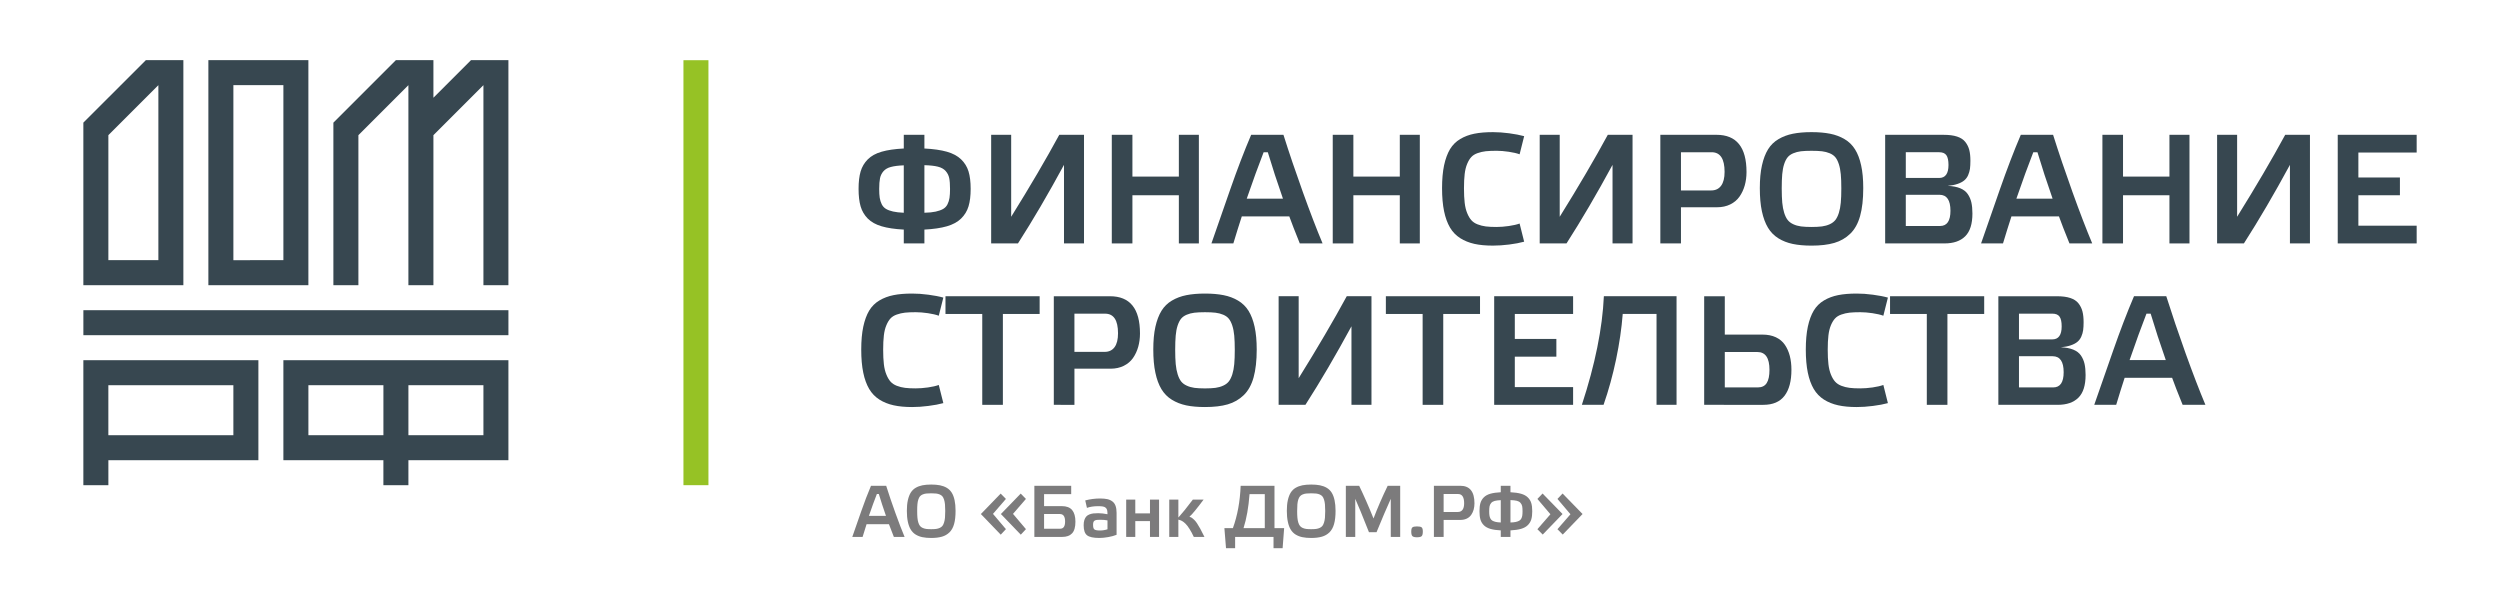 <?xml version="1.0" encoding="UTF-8"?> <!-- Generator: Adobe Illustrator 26.3.1, SVG Export Plug-In . SVG Version: 6.00 Build 0) --> <svg xmlns="http://www.w3.org/2000/svg" xmlns:xlink="http://www.w3.org/1999/xlink" id="Слой_1" x="0px" y="0px" viewBox="0 0 300 73" style="enable-background:new 0 0 300 73;" xml:space="preserve"> <style type="text/css"> .st0{fill:#7C7B7C;} .st1{fill:#374750;} .st2{fill:#96C225;} </style> <g> <g> <g> <path class="st0" d="M102.274,64.431c0.31-0.898,0.666-1.911,1.061-3.041 c0.395-1.133,0.79-2.167,1.184-3.095h1.823 c0.319,1.016,0.684,2.092,1.094,3.231c0.407,1.136,0.781,2.104,1.115,2.905 h-1.287c-0.274-0.681-0.473-1.19-0.591-1.528h-2.685 c-0.148,0.458-0.307,0.967-0.476,1.528H102.274z M104.269,61.902h2.046 c-0.322-0.925-0.609-1.796-0.856-2.622h-0.235 C104.935,60.012,104.619,60.886,104.269,61.902"></path> </g> <g> <path class="st0" d="M108.823,61.304c0-0.494,0.039-0.922,0.121-1.284 c0.081-0.362,0.196-0.663,0.344-0.904c0.151-0.238,0.344-0.434,0.588-0.576 c0.244-0.145,0.515-0.244,0.814-0.304c0.298-0.06,0.651-0.09,1.055-0.09 s0.753,0.03,1.052,0.09c0.301,0.06,0.573,0.16,0.817,0.304 c0.241,0.142,0.437,0.338,0.591,0.576c0.151,0.241,0.265,0.542,0.344,0.904 c0.078,0.362,0.118,0.79,0.118,1.284c0,0.63-0.057,1.157-0.175,1.576 c-0.118,0.425-0.304,0.756-0.558,1.004c-0.253,0.244-0.555,0.419-0.904,0.518 c-0.347,0.099-0.778,0.154-1.284,0.154c-0.404,0-0.759-0.033-1.061-0.096 c-0.298-0.06-0.57-0.169-0.811-0.316c-0.241-0.151-0.437-0.35-0.588-0.6 c-0.151-0.247-0.265-0.558-0.344-0.928 C108.862,62.247,108.823,61.81,108.823,61.304 M110.089,60.523 c-0.021,0.217-0.027,0.482-0.027,0.799c0,0.319,0.009,0.588,0.03,0.805 c0.018,0.22,0.057,0.413,0.108,0.579c0.054,0.169,0.118,0.301,0.196,0.401 c0.075,0.099,0.181,0.178,0.313,0.238c0.133,0.063,0.28,0.102,0.437,0.127 c0.163,0.021,0.362,0.03,0.597,0.03c0.235,0,0.431-0.009,0.591-0.03 c0.16-0.024,0.307-0.063,0.443-0.127c0.13-0.06,0.238-0.139,0.316-0.238 c0.075-0.099,0.142-0.232,0.193-0.401c0.054-0.166,0.09-0.359,0.112-0.579 c0.018-0.217,0.03-0.485,0.03-0.805c0-0.316-0.012-0.582-0.03-0.799 c-0.021-0.22-0.06-0.41-0.112-0.573c-0.054-0.166-0.121-0.295-0.196-0.386 c-0.078-0.093-0.184-0.169-0.316-0.226c-0.133-0.057-0.28-0.096-0.437-0.115 c-0.157-0.018-0.356-0.027-0.594-0.027c-0.244,0-0.44,0.009-0.6,0.027 c-0.154,0.018-0.298,0.057-0.434,0.115c-0.133,0.057-0.241,0.133-0.316,0.226 c-0.075,0.09-0.139,0.22-0.196,0.386 C110.143,60.114,110.107,60.303,110.089,60.523"></path> </g> <g> <path class="st0" d="M117.705,61.684l2.375-2.453l0.63,0.639l-1.552,1.796l1.552,1.832 l-0.621,0.663L117.705,61.684z M120.107,61.684l2.378-2.453l0.627,0.639 l-1.552,1.796l1.552,1.832l-0.618,0.663L120.107,61.684z"></path> </g> <g> <path class="st0" d="M124.123,64.429v-6.133h4.421v1.001h-3.255v1.438h2.131 c0.561,0,0.973,0.157,1.239,0.473c0.259,0.316,0.392,0.781,0.392,1.395 c0,0.651-0.133,1.115-0.404,1.401c-0.268,0.286-0.66,0.425-1.172,0.425H124.123z M125.289,63.446h1.935c0.392,0,0.588-0.286,0.588-0.862 c0-0.6-0.205-0.901-0.624-0.901h-1.899V63.446z"></path> </g> <g> <path class="st0" d="M130.039,63.028c0-0.244,0.027-0.452,0.084-0.627 c0.057-0.175,0.133-0.313,0.229-0.419c0.093-0.105,0.22-0.19,0.374-0.25 c0.154-0.06,0.31-0.099,0.473-0.121c0.163-0.018,0.359-0.027,0.588-0.027 c0.332,0,0.705,0.042,1.112,0.124c0-0.208-0.015-0.371-0.042-0.488 c-0.027-0.118-0.084-0.214-0.172-0.289c-0.084-0.078-0.196-0.127-0.338-0.151 c-0.139-0.027-0.329-0.039-0.57-0.039c-0.527,0-0.976,0.069-1.344,0.205 l-0.205-0.895c0.588-0.154,1.181-0.232,1.778-0.232 c0.35,0,0.645,0.027,0.886,0.081c0.238,0.054,0.44,0.151,0.609,0.283 c0.172,0.133,0.292,0.31,0.371,0.533c0.078,0.223,0.118,0.5,0.118,0.832 v2.628c-0.28,0.115-0.615,0.205-1.001,0.274 c-0.386,0.069-0.741,0.105-1.07,0.105c-0.714,0-1.209-0.109-1.474-0.322 C130.175,64.023,130.039,63.619,130.039,63.028 M131.169,62.983 c0,0.286,0.051,0.467,0.16,0.549c0.105,0.084,0.329,0.127,0.669,0.127 c0.304,0,0.606-0.048,0.901-0.145v-1.067c-0.247-0.051-0.542-0.075-0.892-0.075 c-0.172,0-0.301,0.006-0.395,0.018c-0.093,0.012-0.178,0.039-0.253,0.081 c-0.072,0.042-0.121,0.105-0.148,0.187 C131.181,62.736,131.169,62.847,131.169,62.983"></path> </g> <g> <polygon class="st0" points="135.143,64.43 135.143,59.952 136.234,59.952 136.234,61.606 137.997,61.606 137.997,59.952 139.088,59.952 139.088,64.43 137.997,64.43 137.997,62.532 136.234,62.532 136.234,64.43 "></polygon> </g> <g> <path class="st0" d="M140.31,64.43V59.952h1.094v2.152 c0.437-0.479,1.016-1.196,1.736-2.152h1.293 c-0.859,1.151-1.426,1.835-1.7,2.049c0.105,0.039,0.193,0.084,0.274,0.127 c0.075,0.051,0.169,0.127,0.283,0.235c0.111,0.105,0.223,0.244,0.338,0.41 c0.111,0.166,0.244,0.386,0.401,0.666c0.154,0.277,0.322,0.606,0.506,0.992 h-1.278c-0.181-0.389-0.356-0.711-0.524-0.973 c-0.163-0.265-0.325-0.47-0.479-0.621c-0.154-0.148-0.292-0.256-0.422-0.325 c-0.13-0.069-0.271-0.124-0.428-0.154v2.074H140.31z"></path> </g> <g> <path class="st0" d="M146.928,63.377h1.019c0.546-1.504,0.859-3.198,0.931-5.081h4.06 v5.081h1.16l-0.184,2.405h-1.091v-1.353h-4.608v1.353h-1.094L146.928,63.377z M149.222,63.377h2.553v-4.081h-1.829 C149.824,60.888,149.586,62.25,149.222,63.377"></path> </g> <g> <path class="st0" d="M154.42,61.304c0-0.494,0.039-0.922,0.121-1.284 c0.081-0.362,0.196-0.663,0.344-0.904c0.151-0.238,0.344-0.434,0.588-0.576 c0.247-0.145,0.518-0.244,0.814-0.304c0.298-0.06,0.651-0.09,1.055-0.09 c0.404,0,0.756,0.03,1.052,0.09c0.301,0.06,0.573,0.16,0.817,0.304 c0.241,0.142,0.44,0.338,0.591,0.576c0.151,0.241,0.265,0.542,0.344,0.904 c0.078,0.362,0.121,0.79,0.121,1.284c0,0.63-0.06,1.157-0.178,1.576 c-0.118,0.425-0.304,0.756-0.555,1.004c-0.253,0.244-0.558,0.419-0.907,0.518 c-0.347,0.099-0.778,0.154-1.284,0.154c-0.404,0-0.759-0.033-1.061-0.096 c-0.298-0.06-0.57-0.169-0.811-0.316c-0.241-0.151-0.437-0.35-0.588-0.6 c-0.151-0.247-0.265-0.558-0.341-0.928 C154.46,62.247,154.42,61.81,154.42,61.304 M155.686,60.523 c-0.018,0.217-0.027,0.482-0.027,0.799c0,0.319,0.009,0.588,0.03,0.805 c0.021,0.22,0.057,0.413,0.108,0.579c0.054,0.169,0.118,0.301,0.199,0.401 c0.075,0.099,0.178,0.178,0.31,0.238c0.133,0.063,0.28,0.102,0.437,0.127 c0.163,0.021,0.362,0.03,0.597,0.03c0.235,0,0.431-0.009,0.591-0.03 c0.163-0.024,0.307-0.063,0.443-0.127c0.13-0.06,0.238-0.139,0.316-0.238 c0.075-0.099,0.142-0.232,0.193-0.401c0.054-0.166,0.09-0.359,0.112-0.579 c0.018-0.217,0.03-0.485,0.03-0.805c0-0.316-0.012-0.582-0.03-0.799 c-0.021-0.22-0.06-0.41-0.112-0.573c-0.054-0.166-0.121-0.295-0.196-0.386 c-0.078-0.093-0.184-0.169-0.316-0.226c-0.133-0.057-0.28-0.096-0.437-0.115 c-0.157-0.018-0.356-0.027-0.594-0.027c-0.241,0-0.44,0.009-0.6,0.027 c-0.154,0.018-0.298,0.057-0.434,0.115c-0.133,0.057-0.238,0.133-0.313,0.226 c-0.078,0.09-0.142,0.22-0.199,0.386 C155.74,60.114,155.707,60.303,155.686,60.523"></path> </g> <g> <path class="st0" d="M161.501,64.43v-6.136h1.6c0.585,1.215,1.16,2.523,1.721,3.924 c0.476-1.257,1.043-2.565,1.7-3.924h1.501v6.136h-1.13v-4.569 c-0.497,1.094-1.064,2.429-1.709,4.005h-0.907 c-0.781-1.974-1.326-3.312-1.646-4.005v4.569H161.501z"></path> </g> <g> <path class="st0" d="M169.351,63.785c0-0.256,0.045-0.425,0.139-0.5 c0.093-0.078,0.274-0.115,0.543-0.115c0.277,0,0.467,0.036,0.561,0.112 c0.096,0.075,0.145,0.241,0.145,0.503c0,0.286-0.051,0.47-0.145,0.558 c-0.096,0.087-0.283,0.13-0.561,0.13c-0.265,0-0.443-0.045-0.539-0.133 C169.396,64.249,169.351,64.065,169.351,63.785"></path> </g> <g> <path class="st0" d="M172.068,64.429v-6.136h3.174c1.13,0,1.694,0.705,1.694,2.104 c0,0.268-0.033,0.521-0.096,0.753c-0.066,0.235-0.163,0.443-0.292,0.63 c-0.133,0.19-0.307,0.341-0.524,0.446c-0.22,0.105-0.47,0.163-0.75,0.163 h-2.037v2.04H172.068z M173.234,61.437h1.706c0.247,0,0.434-0.087,0.564-0.262 c0.13-0.178,0.193-0.437,0.193-0.787c0-0.738-0.241-1.106-0.729-1.106h-1.733 V61.437z"></path> </g> <g> <path class="st0" d="M177.539,61.347c0-0.392,0.036-0.717,0.111-0.983 c0.081-0.262,0.214-0.488,0.407-0.681c0.193-0.193,0.452-0.338,0.781-0.434 c0.332-0.093,0.747-0.157,1.254-0.181v-0.775h1.163v0.775 c0.509,0.024,0.934,0.087,1.269,0.181c0.338,0.096,0.606,0.241,0.802,0.431 c0.199,0.19,0.344,0.416,0.425,0.684c0.081,0.262,0.118,0.591,0.118,0.983 s-0.036,0.723-0.118,0.989c-0.081,0.268-0.226,0.497-0.425,0.69 c-0.196,0.193-0.464,0.338-0.802,0.437c-0.335,0.096-0.759,0.16-1.269,0.184 v0.784h-1.163v-0.784c-0.506-0.024-0.922-0.087-1.254-0.184 c-0.329-0.099-0.588-0.244-0.781-0.437s-0.325-0.422-0.407-0.687 C177.576,62.074,177.539,61.742,177.539,61.347 M178.703,61.357 c0,0.199,0.009,0.368,0.03,0.497c0.018,0.13,0.057,0.25,0.112,0.362 c0.057,0.112,0.139,0.199,0.241,0.262c0.105,0.063,0.238,0.112,0.401,0.151 c0.163,0.036,0.365,0.06,0.606,0.069v-2.679 c-0.304,0.012-0.546,0.042-0.726,0.09c-0.184,0.051-0.322,0.13-0.422,0.244 c-0.099,0.112-0.163,0.244-0.196,0.395 C178.721,60.898,178.703,61.1,178.703,61.357 M181.255,62.698 c0.256-0.006,0.467-0.027,0.636-0.063c0.169-0.039,0.31-0.087,0.419-0.151 c0.108-0.06,0.19-0.148,0.25-0.262c0.057-0.112,0.096-0.232,0.115-0.365 c0.018-0.13,0.03-0.298,0.03-0.5c0-0.259-0.015-0.467-0.045-0.618 c-0.033-0.151-0.099-0.283-0.205-0.398c-0.102-0.118-0.247-0.199-0.437-0.247 c-0.19-0.045-0.443-0.075-0.762-0.084V62.698z"></path> </g> <g> <path class="st0" d="M184.488,63.506l1.561-1.796l-1.561-1.838l0.621-0.651l2.396,2.462 l-2.378,2.465L184.488,63.506z M186.893,63.506l1.561-1.796l-1.561-1.838 l0.618-0.651l2.396,2.462l-2.378,2.465L186.893,63.506z"></path> </g> <g> <path class="st1" d="M103.59,44.714c-0.163-0.778-0.241-1.694-0.241-2.761 c0-1.061,0.081-1.977,0.244-2.752c0.166-0.769,0.401-1.413,0.708-1.926 c0.307-0.512,0.717-0.919,1.227-1.221c0.506-0.301,1.076-0.515,1.703-0.639 c0.627-0.127,1.371-0.187,2.227-0.187c0.597,0,1.242,0.042,1.938,0.136 c0.693,0.093,1.296,0.205,1.805,0.347l-0.549,2.176 c-0.332-0.124-0.769-0.223-1.299-0.304c-0.533-0.078-1.022-0.118-1.468-0.118 c-0.518,0-0.943,0.018-1.281,0.054c-0.338,0.039-0.669,0.112-0.989,0.226 c-0.319,0.112-0.57,0.268-0.756,0.47c-0.187,0.202-0.35,0.47-0.491,0.808 c-0.145,0.335-0.247,0.741-0.304,1.221c-0.057,0.482-0.084,1.055-0.084,1.727 c0,0.675,0.027,1.251,0.084,1.736c0.057,0.485,0.16,0.901,0.304,1.245 c0.142,0.35,0.307,0.63,0.494,0.841c0.19,0.214,0.44,0.38,0.753,0.503 c0.313,0.121,0.645,0.205,0.992,0.247c0.35,0.045,0.775,0.063,1.278,0.063 c0.452,0,0.943-0.036,1.477-0.112c0.533-0.078,0.964-0.178,1.29-0.298 l0.549,2.179c-0.503,0.139-1.103,0.25-1.796,0.338 c-0.693,0.09-1.344,0.133-1.947,0.133c-0.853,0-1.594-0.069-2.227-0.211 c-0.636-0.139-1.202-0.368-1.703-0.684c-0.503-0.322-0.913-0.744-1.227-1.275 C103.99,46.143,103.749,45.492,103.59,44.714"></path> </g> <g> <polygon class="st1" points="113.458,37.676 113.458,35.548 124.757,35.548 124.757,37.676 120.345,37.676 120.345,48.58 117.871,48.58 117.871,37.676 "></polygon> </g> <g> <path class="st1" d="M126.457,48.581V35.549h6.742c2.396,0,3.599,1.486,3.599,4.463 c0,0.576-0.072,1.109-0.211,1.603c-0.139,0.494-0.347,0.943-0.624,1.341 c-0.277,0.398-0.645,0.711-1.112,0.943c-0.464,0.229-0.992,0.344-1.588,0.344 h-4.331v4.337H126.457z M128.931,42.225h3.626c0.518,0,0.916-0.19,1.19-0.564 c0.277-0.374,0.416-0.928,0.416-1.667c0-1.57-0.518-2.354-1.552-2.354h-3.68 V42.225z"></path> </g> <g> <path class="st1" d="M138.395,41.947c0-1.055,0.081-1.965,0.253-2.734 c0.172-0.766,0.416-1.407,0.732-1.92c0.316-0.512,0.732-0.919,1.251-1.224 c0.518-0.307,1.094-0.521,1.727-0.648c0.633-0.127,1.377-0.193,2.239-0.193 c0.856,0,1.603,0.066,2.239,0.193c0.636,0.127,1.212,0.341,1.727,0.648 c0.515,0.304,0.934,0.711,1.257,1.224c0.319,0.512,0.564,1.154,0.732,1.92 c0.169,0.769,0.253,1.679,0.253,2.734c0,1.329-0.127,2.447-0.377,3.345 c-0.25,0.895-0.645,1.606-1.181,2.125c-0.536,0.518-1.175,0.889-1.917,1.106 c-0.744,0.217-1.655,0.322-2.734,0.322c-0.862,0-1.609-0.066-2.248-0.199 c-0.639-0.136-1.215-0.362-1.727-0.678c-0.512-0.316-0.925-0.735-1.248-1.266 c-0.319-0.53-0.564-1.187-0.729-1.974 C138.476,43.945,138.395,43.017,138.395,41.947 M141.083,40.28 c-0.039,0.461-0.06,1.031-0.06,1.703c0,0.672,0.021,1.245,0.063,1.706 c0.042,0.467,0.124,0.874,0.235,1.23c0.112,0.356,0.25,0.639,0.413,0.85 c0.166,0.208,0.389,0.38,0.669,0.506c0.28,0.133,0.591,0.22,0.931,0.268 c0.341,0.042,0.763,0.066,1.263,0.066c0.497,0,0.916-0.024,1.257-0.066 c0.344-0.048,0.654-0.136,0.937-0.268c0.283-0.127,0.506-0.298,0.669-0.506 c0.166-0.211,0.304-0.494,0.419-0.85c0.112-0.356,0.187-0.762,0.232-1.23 c0.042-0.461,0.063-1.034,0.063-1.706c0-0.672-0.021-1.242-0.063-1.703 c-0.045-0.461-0.121-0.868-0.238-1.218c-0.115-0.347-0.253-0.621-0.416-0.817 c-0.16-0.199-0.386-0.359-0.669-0.479c-0.289-0.121-0.597-0.202-0.928-0.241 s-0.753-0.06-1.263-0.06c-0.515,0-0.937,0.021-1.269,0.06 c-0.332,0.039-0.639,0.121-0.925,0.241c-0.286,0.121-0.509,0.28-0.672,0.479 c-0.16,0.196-0.298,0.47-0.416,0.817 C141.201,39.412,141.122,39.819,141.083,40.28"></path> </g> <g> <path class="st1" d="M153.435,48.58V35.546h2.405v9.837 c2.266-3.644,4.189-6.926,5.771-9.837h2.966V48.58h-2.402v-9.424 c-1.884,3.475-3.725,6.618-5.524,9.424H153.435z"></path> </g> <g> <polygon class="st1" points="166.304,37.676 166.304,35.548 177.603,35.548 177.603,37.676 173.19,37.676 173.19,48.58 170.716,48.58 170.716,37.676 "></polygon> </g> <g> <polygon class="st1" points="179.302,48.58 179.302,35.546 188.772,35.546 188.772,37.676 181.777,37.676 181.777,40.672 186.764,40.672 186.764,42.8 181.777,42.8 181.777,46.453 188.772,46.453 188.772,48.58 "></polygon> </g> <g> <path class="st1" d="M189.824,48.58c1.588-4.846,2.468-9.192,2.64-13.035h8.722V48.58 h-2.402V37.676h-4.057c-0.133,1.721-0.398,3.535-0.793,5.434 c-0.398,1.899-0.898,3.722-1.507,5.47H189.824z"></path> </g> <g> <path class="st1" d="M204.501,48.581V35.549h2.474v4.602h4.518 c0.615,0,1.151,0.105,1.609,0.319c0.455,0.214,0.817,0.518,1.085,0.91 c0.265,0.392,0.461,0.835,0.591,1.335c0.127,0.497,0.193,1.052,0.193,1.664 c0,1.353-0.277,2.393-0.829,3.116c-0.552,0.723-1.398,1.085-2.538,1.085H204.501z M206.975,46.49h3.966c0.485,0,0.841-0.175,1.061-0.521 c0.226-0.347,0.335-0.88,0.335-1.588c0-1.426-0.482-2.14-1.45-2.14h-3.912 V46.49z"></path> </g> <g> <path class="st1" d="M216.937,44.714c-0.16-0.778-0.241-1.694-0.241-2.761 c0-1.061,0.081-1.977,0.244-2.752c0.166-0.769,0.401-1.413,0.708-1.926 c0.307-0.512,0.717-0.919,1.227-1.221c0.506-0.301,1.076-0.515,1.7-0.639 c0.63-0.127,1.371-0.187,2.23-0.187c0.597,0,1.242,0.042,1.938,0.136 c0.69,0.093,1.296,0.205,1.805,0.347l-0.546,2.176 c-0.335-0.124-0.772-0.223-1.305-0.304c-0.53-0.078-1.019-0.118-1.465-0.118 c-0.518,0-0.943,0.018-1.284,0.054c-0.335,0.039-0.666,0.112-0.986,0.226 c-0.319,0.112-0.573,0.268-0.756,0.47c-0.187,0.202-0.353,0.47-0.494,0.808 c-0.142,0.335-0.244,0.741-0.301,1.221c-0.057,0.482-0.084,1.055-0.084,1.727 c0,0.675,0.027,1.251,0.084,1.736c0.057,0.485,0.16,0.901,0.301,1.245 c0.142,0.35,0.31,0.63,0.497,0.841c0.19,0.214,0.44,0.38,0.753,0.503 c0.313,0.121,0.645,0.205,0.992,0.247c0.347,0.045,0.775,0.063,1.278,0.063 c0.452,0,0.943-0.036,1.477-0.112c0.53-0.078,0.964-0.178,1.293-0.298 l0.546,2.179c-0.506,0.139-1.103,0.25-1.796,0.338 c-0.696,0.09-1.344,0.133-1.947,0.133c-0.853,0-1.594-0.069-2.23-0.211 c-0.633-0.139-1.199-0.368-1.7-0.684c-0.503-0.322-0.913-0.744-1.227-1.275 C217.338,46.143,217.097,45.492,216.937,44.714"></path> </g> <g> <polygon class="st1" points="226.805,37.676 226.805,35.548 238.103,35.548 238.103,37.676 233.691,37.676 233.691,48.58 231.217,48.58 231.217,37.676 "></polygon> </g> <g> <path class="st1" d="M239.803,48.581V35.549h7.025c0.636,0,1.166,0.066,1.6,0.208 c0.428,0.142,0.756,0.353,0.986,0.642c0.226,0.289,0.389,0.612,0.479,0.967 c0.093,0.356,0.139,0.79,0.139,1.299c0,0.371-0.018,0.69-0.054,0.955 c-0.036,0.265-0.112,0.524-0.226,0.781c-0.112,0.253-0.271,0.461-0.47,0.624 c-0.199,0.166-0.464,0.304-0.796,0.416c-0.329,0.115-0.726,0.193-1.184,0.235 c0.597,0.024,1.094,0.118,1.498,0.283c0.398,0.163,0.705,0.398,0.916,0.705 c0.205,0.304,0.35,0.642,0.431,1.007c0.081,0.365,0.124,0.805,0.124,1.326 c0,1.248-0.289,2.158-0.862,2.724c-0.576,0.573-1.404,0.859-2.492,0.859 H239.803z M242.277,40.727h3.999c0.75,0,1.124-0.521,1.124-1.561 c0-0.533-0.081-0.922-0.25-1.163c-0.166-0.244-0.458-0.365-0.874-0.365h-3.999 V40.727z M242.277,46.49h4.111c0.835,0,1.251-0.609,1.251-1.826 c0-1.278-0.44-1.917-1.323-1.917h-4.039V46.49z"></path> </g> <g> <path class="st1" d="M251.309,48.579c0.663-1.902,1.414-4.054,2.254-6.462 c0.838-2.405,1.676-4.596,2.517-6.57h3.873 c0.681,2.155,1.456,4.442,2.321,6.859c0.871,2.417,1.661,4.476,2.375,6.172 h-2.734c-0.585-1.441-1.007-2.526-1.26-3.24h-5.699 c-0.316,0.97-0.657,2.049-1.013,3.24H251.309z M255.55,43.211h4.346 c-0.687-1.962-1.293-3.819-1.817-5.573h-0.503 C256.969,39.197,256.291,41.056,255.55,43.211"></path> </g> <g> <path class="st1" d="M103.029,22.664c0-0.835,0.081-1.528,0.244-2.086 c0.166-0.561,0.452-1.043,0.859-1.453c0.41-0.41,0.961-0.717,1.664-0.919 c0.699-0.202,1.585-0.332,2.658-0.386v-1.646h2.474v1.646 c1.082,0.054,1.98,0.184,2.697,0.386c0.711,0.202,1.281,0.509,1.703,0.913 c0.425,0.407,0.723,0.889,0.895,1.45c0.172,0.561,0.256,1.26,0.256,2.095 c0,0.832-0.084,1.534-0.256,2.098c-0.172,0.567-0.47,1.055-0.895,1.468 c-0.422,0.41-0.992,0.72-1.703,0.925c-0.717,0.208-1.615,0.338-2.697,0.395 v1.661h-2.474v-1.661c-1.073-0.057-1.959-0.187-2.658-0.395 c-0.702-0.205-1.254-0.515-1.664-0.925c-0.407-0.413-0.693-0.898-0.859-1.465 C103.11,24.204,103.029,23.502,103.029,22.664 M105.503,22.679 c0,0.428,0.021,0.778,0.063,1.055c0.045,0.28,0.124,0.536,0.241,0.775 c0.118,0.235,0.286,0.422,0.509,0.558c0.223,0.133,0.506,0.238,0.853,0.316 c0.347,0.078,0.775,0.127,1.284,0.148v-5.69 c-0.645,0.024-1.16,0.09-1.543,0.193c-0.386,0.099-0.684,0.274-0.892,0.512 c-0.211,0.241-0.35,0.524-0.416,0.841 C105.536,21.709,105.503,22.137,105.503,22.679 M110.928,25.53 c0.539-0.012,0.992-0.057,1.353-0.136c0.359-0.081,0.657-0.184,0.889-0.316 c0.229-0.133,0.407-0.316,0.527-0.558c0.121-0.241,0.202-0.497,0.244-0.775 c0.042-0.277,0.063-0.633,0.063-1.067c0-0.552-0.033-0.992-0.099-1.311 c-0.066-0.319-0.208-0.6-0.428-0.847c-0.217-0.247-0.53-0.422-0.934-0.521 c-0.404-0.102-0.94-0.16-1.615-0.178V25.53z"></path> </g> <g> <path class="st1" d="M118.939,29.211v-13.035h2.402v9.837 c2.269-3.647,4.192-6.926,5.771-9.837h2.969v13.035h-2.402v-9.427 c-1.884,3.478-3.725,6.621-5.524,9.427H118.939z"></path> </g> <g> <polygon class="st1" points="133.415,29.211 133.415,16.176 135.89,16.176 135.89,21.191 141.462,21.191 141.462,16.176 143.864,16.176 143.864,29.211 141.462,29.211 141.462,23.43 135.89,23.43 135.89,29.211 "></polygon> </g> <g> <path class="st1" d="M145.372,29.21c0.663-1.902,1.41-4.057,2.251-6.465 c0.838-2.405,1.676-4.596,2.517-6.57h3.873 c0.681,2.158,1.456,4.442,2.324,6.859c0.868,2.417,1.658,4.476,2.372,6.175 h-2.734c-0.582-1.444-1.004-2.526-1.26-3.243h-5.699 c-0.316,0.973-0.657,2.052-1.013,3.243H145.372z M149.609,23.84h4.346 c-0.687-1.962-1.293-3.819-1.817-5.57h-0.503 C151.029,19.828,150.351,21.685,149.609,23.84"></path> </g> <g> <polygon class="st1" points="159.929,29.211 159.929,16.176 162.404,16.176 162.404,21.191 167.976,21.191 167.976,16.176 170.378,16.176 170.378,29.211 167.976,29.211 167.976,23.43 162.404,23.43 162.404,29.211 "></polygon> </g> <g> <path class="st1" d="M173.288,25.343c-0.16-0.778-0.241-1.694-0.241-2.758 s0.081-1.98,0.244-2.755c0.166-0.769,0.404-1.41,0.708-1.926 c0.31-0.509,0.717-0.916,1.227-1.221c0.506-0.301,1.076-0.515,1.7-0.639 c0.63-0.127,1.371-0.187,2.23-0.187c0.597,0,1.242,0.045,1.938,0.136 c0.693,0.093,1.296,0.208,1.805,0.347l-0.546,2.176 c-0.335-0.124-0.772-0.223-1.305-0.304c-0.53-0.078-1.019-0.118-1.465-0.118 c-0.515,0-0.943,0.021-1.284,0.054c-0.335,0.039-0.666,0.112-0.986,0.226 c-0.319,0.115-0.573,0.268-0.757,0.473c-0.187,0.199-0.35,0.467-0.491,0.805 c-0.145,0.338-0.247,0.744-0.304,1.221c-0.057,0.482-0.084,1.058-0.084,1.73 c0,0.672,0.027,1.248,0.084,1.733c0.057,0.488,0.16,0.904,0.304,1.248 c0.142,0.347,0.307,0.627,0.494,0.838c0.19,0.214,0.44,0.383,0.753,0.503 c0.316,0.124,0.645,0.205,0.992,0.25c0.347,0.042,0.775,0.063,1.278,0.063 c0.452,0,0.943-0.039,1.477-0.115c0.53-0.078,0.964-0.175,1.293-0.298 l0.546,2.179c-0.506,0.139-1.103,0.253-1.796,0.341 c-0.696,0.087-1.344,0.13-1.947,0.13c-0.853,0-1.594-0.066-2.23-0.208 c-0.633-0.142-1.199-0.371-1.7-0.687c-0.503-0.319-0.913-0.744-1.227-1.275 C173.689,26.774,173.448,26.12,173.288,25.343"></path> </g> <g> <path class="st1" d="M184.764,29.211v-13.035h2.402v9.837 c2.269-3.647,4.192-6.926,5.771-9.837h2.969v13.035h-2.402v-9.427 c-1.884,3.478-3.725,6.621-5.524,9.427H184.764z"></path> </g> <g> <path class="st1" d="M199.241,29.212V16.177h6.742c2.396,0,3.599,1.486,3.599,4.466 c0,0.573-0.072,1.106-0.211,1.603c-0.139,0.494-0.347,0.94-0.624,1.338 c-0.277,0.398-0.645,0.711-1.112,0.943c-0.464,0.229-0.992,0.344-1.588,0.344 h-4.331v4.34H199.241z M201.716,22.853h3.626c0.518,0,0.916-0.187,1.19-0.564 c0.277-0.371,0.419-0.928,0.419-1.664c0-1.57-0.521-2.357-1.552-2.357h-3.683 V22.853z"></path> </g> <g> <path class="st1" d="M211.179,22.575c0-1.055,0.084-1.965,0.256-2.731 c0.172-0.769,0.413-1.407,0.729-1.92c0.316-0.515,0.735-0.922,1.254-1.227 c0.515-0.304,1.091-0.521,1.724-0.648c0.633-0.127,1.38-0.193,2.239-0.193 c0.856,0,1.603,0.066,2.239,0.193c0.636,0.127,1.215,0.344,1.727,0.648 c0.518,0.304,0.937,0.711,1.257,1.227c0.323,0.512,0.567,1.151,0.732,1.92 c0.172,0.765,0.253,1.676,0.253,2.731c0,1.332-0.124,2.447-0.377,3.345 c-0.25,0.895-0.642,1.606-1.181,2.125c-0.536,0.521-1.175,0.889-1.917,1.106 c-0.744,0.217-1.655,0.325-2.734,0.325c-0.859,0-1.609-0.069-2.248-0.202 c-0.639-0.133-1.215-0.359-1.724-0.675c-0.512-0.319-0.928-0.738-1.248-1.269 c-0.319-0.53-0.564-1.187-0.732-1.971 C211.26,24.573,211.179,23.645,211.179,22.575 M213.867,20.908 c-0.039,0.461-0.06,1.031-0.06,1.703c0,0.675,0.024,1.245,0.063,1.706 c0.042,0.467,0.124,0.877,0.235,1.23c0.112,0.356,0.25,0.639,0.416,0.85 c0.163,0.208,0.386,0.38,0.669,0.509c0.277,0.13,0.588,0.217,0.928,0.265 c0.341,0.042,0.763,0.066,1.263,0.066c0.497,0,0.916-0.024,1.26-0.066 c0.341-0.048,0.654-0.136,0.934-0.265c0.283-0.13,0.506-0.301,0.672-0.509 c0.163-0.211,0.304-0.494,0.416-0.85c0.112-0.353,0.19-0.762,0.232-1.23 c0.045-0.461,0.063-1.031,0.063-1.706c0-0.672-0.018-1.242-0.063-1.703 c-0.042-0.461-0.121-0.868-0.235-1.215c-0.118-0.35-0.253-0.624-0.416-0.82 c-0.163-0.199-0.386-0.356-0.672-0.479c-0.286-0.121-0.597-0.199-0.928-0.241 c-0.332-0.039-0.753-0.057-1.263-0.057c-0.515,0-0.934,0.018-1.269,0.057 c-0.332,0.042-0.639,0.121-0.922,0.241c-0.289,0.124-0.512,0.28-0.672,0.479 c-0.163,0.196-0.304,0.47-0.419,0.82 C213.984,20.04,213.909,20.447,213.867,20.908"></path> </g> <g> <path class="st1" d="M226.219,29.21V16.179h7.028c0.633,0,1.166,0.066,1.597,0.208 c0.431,0.142,0.759,0.353,0.989,0.642c0.226,0.289,0.389,0.612,0.479,0.967 c0.093,0.356,0.136,0.79,0.136,1.299c0,0.371-0.018,0.69-0.051,0.955 c-0.039,0.265-0.115,0.524-0.226,0.781c-0.112,0.253-0.271,0.461-0.47,0.624 c-0.199,0.166-0.464,0.304-0.796,0.416c-0.332,0.115-0.726,0.193-1.184,0.235 c0.597,0.024,1.094,0.118,1.498,0.283c0.398,0.163,0.705,0.398,0.913,0.705 c0.208,0.304,0.353,0.642,0.434,1.007c0.081,0.365,0.124,0.805,0.124,1.326 c0,1.248-0.289,2.155-0.862,2.724c-0.576,0.576-1.404,0.859-2.492,0.859 H226.219z M228.696,21.356h3.999c0.75,0,1.124-0.521,1.124-1.561 c0-0.533-0.084-0.922-0.25-1.163c-0.169-0.244-0.458-0.365-0.874-0.365h-3.999 V21.356z M228.696,27.119h4.111c0.835,0,1.248-0.609,1.248-1.826 c0-1.281-0.44-1.92-1.32-1.92h-4.039V27.119z"></path> </g> <g> <path class="st1" d="M237.729,29.21c0.663-1.902,1.413-4.057,2.251-6.465 c0.841-2.405,1.676-4.596,2.517-6.57h3.873 c0.681,2.158,1.456,4.442,2.324,6.859c0.868,2.417,1.658,4.476,2.372,6.175 h-2.731c-0.585-1.444-1.007-2.526-1.26-3.243h-5.702 c-0.316,0.973-0.654,2.052-1.013,3.243H237.729z M241.966,23.84h4.346 c-0.687-1.962-1.293-3.819-1.817-5.57h-0.5 C243.386,19.828,242.708,21.685,241.966,23.84"></path> </g> <g> <polygon class="st1" points="252.289,29.211 252.289,16.176 254.763,16.176 254.763,21.191 260.333,21.191 260.333,16.176 262.738,16.176 262.738,29.211 260.333,29.211 260.333,23.43 254.763,23.43 254.763,29.211 "></polygon> </g> <g> <path class="st1" d="M266.052,29.211v-13.035h2.402v9.837 c2.269-3.647,4.192-6.926,5.771-9.837h2.969v13.035h-2.402v-9.427 c-1.884,3.478-3.725,6.621-5.524,9.427H266.052z"></path> </g> <g> <polygon class="st1" points="280.528,29.211 280.528,16.176 290,16.176 290,18.304 283.005,18.304 283.005,21.299 287.99,21.299 287.99,23.43 283.005,23.43 283.005,27.083 290,27.083 290,29.211 "></polygon> </g> <g> <rect x="82.014" y="7.225" class="st2" width="2.999" height="50.997"></rect> </g> <g> <path class="st1" d="M28.005,52.226H13.002V46.226h15.003V52.226z M10.003,43.224v15 h3.002v-2.999h18.002V43.224H10.003z"></path> </g> <g> <path class="st1" d="M58.011,52.226h-9.002V46.226h9.002V52.226z M37.008,46.223h9.002 v6.001h-9.002V46.223z M34.006,43.224v12.001h12.001v2.999h3.002v-2.999h12.001 V43.224H34.006z"></path> </g> <g> <rect x="10.005" y="37.224" class="st1" width="51.006" height="2.999"></rect> </g> <g> <polygon class="st1" points="56.51,7.218 56.51,7.227 52.01,11.729 52.01,7.218 47.507,7.218 40.006,14.719 40.006,34.222 43.008,34.222 43.008,16.22 49.008,10.219 49.008,34.222 52.01,34.222 52.01,16.22 58.011,10.219 58.011,34.222 61.009,34.222 61.009,7.218 "></polygon> </g> <g> <path class="st1" d="M19.005,10.219v21h-6.001V16.22L19.005,10.219z M10.003,34.222 h12.001V7.218h-4.5L10,14.719h0.003V34.222z"></path> </g> <g> <path class="st1" d="M28.006,10.217h6.001v21.003H28.006V10.217z M37.006,7.219H25.005 v27.004h12.001V7.219z"></path> </g> </g> </g> </svg> 